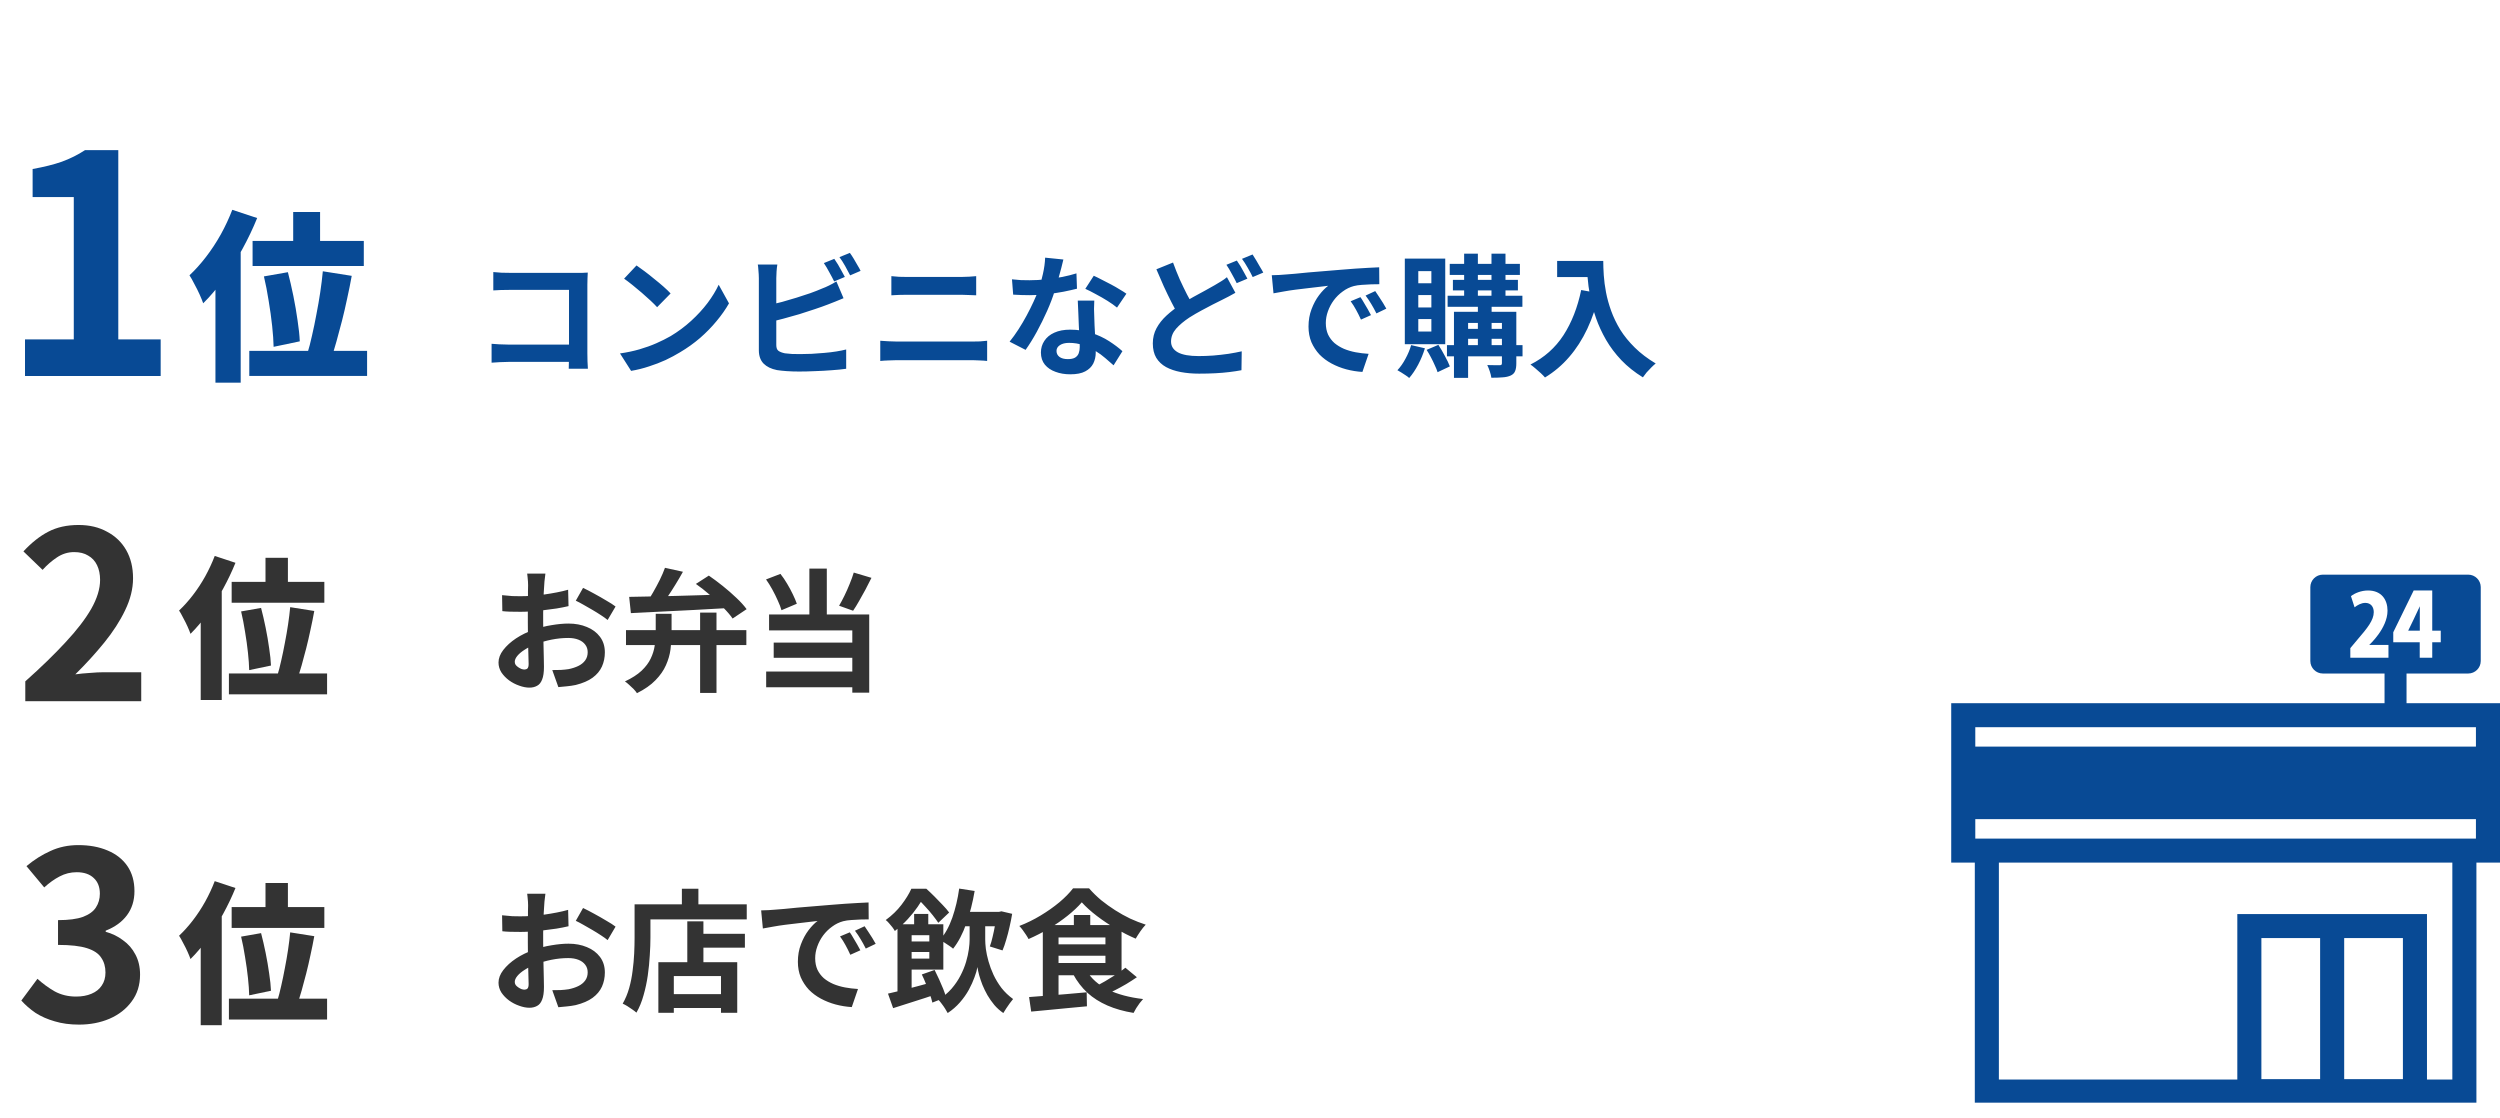 <?xml version="1.0" encoding="UTF-8"?> <svg xmlns="http://www.w3.org/2000/svg" width="492" height="220" viewBox="0 0 492 220" fill="none"><path d="M4.92 74V66.8H14.52V38.78H6.42V33.26C8.66 32.86 10.58 32.38 12.18 31.82C13.82 31.22 15.34 30.46 16.74 29.54H23.28V66.8H31.62V74H4.92Z" fill="#084A95"></path><path d="M57.7 41.724H62.992V50.328H57.7V41.724ZM49.708 47.412H71.596V52.344H49.708V47.412ZM51.94 54.396L56.656 53.568C57.04 55.032 57.4 56.592 57.736 58.248C58.072 59.904 58.348 61.512 58.564 63.072C58.804 64.632 58.948 66 58.996 67.176L53.848 68.256C53.824 67.08 53.728 65.712 53.56 64.152C53.392 62.568 53.164 60.924 52.876 59.22C52.612 57.516 52.3 55.908 51.94 54.396ZM63.532 53.388L69.22 54.288C68.956 55.752 68.656 57.24 68.32 58.752C68.008 60.24 67.672 61.692 67.312 63.108C66.952 64.524 66.592 65.868 66.232 67.14C65.872 68.412 65.524 69.564 65.188 70.596L60.472 69.624C60.808 68.544 61.12 67.344 61.408 66.024C61.72 64.68 62.008 63.288 62.272 61.848C62.56 60.384 62.812 58.932 63.028 57.492C63.244 56.052 63.412 54.684 63.532 53.388ZM49.06 69.048H72.244V73.98H49.06V69.048ZM45.712 41.292L50.608 42.912C49.792 44.928 48.82 46.968 47.692 49.032C46.564 51.096 45.34 53.052 44.02 54.9C42.724 56.724 41.38 58.32 39.988 59.688C39.844 59.256 39.616 58.692 39.304 57.996C38.992 57.3 38.644 56.604 38.26 55.908C37.9 55.188 37.576 54.612 37.288 54.18C38.392 53.148 39.472 51.948 40.528 50.58C41.584 49.212 42.556 47.736 43.444 46.152C44.332 44.544 45.088 42.924 45.712 41.292ZM42.4 51.624L47.368 46.656V46.692V75.312H42.4V51.624Z" fill="#084A95"></path><path d="M97.082 53.54C97.567 53.592 98.113 53.635 98.72 53.67C99.327 53.687 99.847 53.696 100.28 53.696H113.384C113.765 53.696 114.181 53.696 114.632 53.696C115.1 53.679 115.447 53.661 115.672 53.644C115.655 53.939 115.637 54.32 115.62 54.788C115.603 55.239 115.594 55.655 115.594 56.036V69.504C115.594 69.955 115.603 70.483 115.62 71.09C115.655 71.697 115.681 72.191 115.698 72.572H111.928C111.945 72.191 111.954 71.775 111.954 71.324C111.971 70.856 111.98 70.388 111.98 69.92V57.05H100.306C99.751 57.05 99.162 57.059 98.538 57.076C97.931 57.093 97.446 57.119 97.082 57.154V53.54ZM96.744 67.658C97.195 67.693 97.697 67.727 98.252 67.762C98.824 67.797 99.405 67.814 99.994 67.814H114.034V71.22H100.098C99.595 71.22 99.015 71.237 98.356 71.272C97.715 71.307 97.177 71.341 96.744 71.376V67.658ZM125.266 52.24C125.717 52.552 126.245 52.933 126.852 53.384C127.459 53.835 128.083 54.329 128.724 54.866C129.383 55.386 129.998 55.897 130.57 56.4C131.142 56.903 131.61 57.353 131.974 57.752L129.322 60.456C128.993 60.092 128.559 59.659 128.022 59.156C127.485 58.653 126.904 58.133 126.28 57.596C125.656 57.059 125.041 56.547 124.434 56.062C123.827 55.577 123.29 55.169 122.822 54.84L125.266 52.24ZM122.016 69.556C123.368 69.365 124.642 69.097 125.838 68.75C127.034 68.403 128.143 68.005 129.166 67.554C130.189 67.103 131.125 66.635 131.974 66.15C133.447 65.266 134.799 64.261 136.03 63.134C137.261 62.007 138.335 60.837 139.254 59.624C140.173 58.393 140.901 57.197 141.438 56.036L143.466 59.702C142.807 60.863 141.993 62.025 141.022 63.186C140.069 64.347 138.985 65.457 137.772 66.514C136.559 67.554 135.25 68.49 133.846 69.322C132.962 69.859 132.009 70.371 130.986 70.856C129.963 71.324 128.88 71.74 127.736 72.104C126.609 72.485 125.431 72.78 124.2 72.988L122.016 69.556ZM164.188 50.94C164.413 51.252 164.656 51.625 164.916 52.058C165.176 52.491 165.419 52.925 165.644 53.358C165.887 53.791 166.095 54.173 166.268 54.502L164.162 55.386C163.902 54.849 163.581 54.242 163.2 53.566C162.836 52.873 162.481 52.275 162.134 51.772L164.188 50.94ZM167.256 49.77C167.499 50.099 167.75 50.481 168.01 50.914C168.27 51.347 168.521 51.781 168.764 52.214C169.024 52.63 169.223 52.994 169.362 53.306L167.308 54.19C167.031 53.635 166.701 53.02 166.32 52.344C165.939 51.668 165.566 51.087 165.202 50.602L167.256 49.77ZM152.982 52.058C152.913 52.457 152.861 52.916 152.826 53.436C152.791 53.956 152.774 54.398 152.774 54.762C152.774 55.022 152.774 55.481 152.774 56.14C152.774 56.781 152.774 57.544 152.774 58.428C152.774 59.312 152.774 60.239 152.774 61.21C152.774 62.163 152.774 63.091 152.774 63.992C152.774 64.876 152.774 65.665 152.774 66.358C152.774 67.051 152.774 67.563 152.774 67.892C152.774 68.447 152.913 68.828 153.19 69.036C153.467 69.244 153.892 69.409 154.464 69.53C154.863 69.582 155.322 69.625 155.842 69.66C156.362 69.677 156.908 69.686 157.48 69.686C158.156 69.686 158.901 69.669 159.716 69.634C160.548 69.582 161.38 69.521 162.212 69.452C163.061 69.383 163.859 69.287 164.604 69.166C165.349 69.045 165.991 68.915 166.528 68.776V72.572C165.713 72.693 164.769 72.789 163.694 72.858C162.619 72.945 161.519 73.005 160.392 73.04C159.283 73.092 158.243 73.118 157.272 73.118C156.423 73.118 155.617 73.092 154.854 73.04C154.109 72.988 153.459 72.919 152.904 72.832C151.777 72.607 150.902 72.182 150.278 71.558C149.654 70.917 149.342 70.041 149.342 68.932C149.342 68.429 149.342 67.779 149.342 66.982C149.342 66.167 149.342 65.275 149.342 64.304C149.342 63.316 149.342 62.328 149.342 61.34C149.342 60.335 149.342 59.39 149.342 58.506C149.342 57.605 149.342 56.825 149.342 56.166C149.342 55.507 149.342 55.039 149.342 54.762C149.342 54.571 149.333 54.311 149.316 53.982C149.299 53.653 149.273 53.315 149.238 52.968C149.221 52.621 149.186 52.318 149.134 52.058H152.982ZM151.266 60.04C152.098 59.867 152.982 59.659 153.918 59.416C154.854 59.156 155.799 58.879 156.752 58.584C157.705 58.289 158.607 57.995 159.456 57.7C160.323 57.388 161.094 57.085 161.77 56.79C162.238 56.617 162.697 56.417 163.148 56.192C163.616 55.967 164.101 55.698 164.604 55.386L166.008 58.688C165.505 58.879 164.977 59.095 164.422 59.338C163.885 59.563 163.399 59.754 162.966 59.91C162.203 60.205 161.328 60.517 160.34 60.846C159.369 61.175 158.355 61.505 157.298 61.834C156.241 62.146 155.192 62.441 154.152 62.718C153.129 62.995 152.176 63.238 151.292 63.446L151.266 60.04ZM175.42 54.346C175.888 54.398 176.399 54.441 176.954 54.476C177.526 54.493 178.029 54.502 178.462 54.502C178.826 54.502 179.311 54.502 179.918 54.502C180.525 54.502 181.192 54.502 181.92 54.502C182.648 54.502 183.385 54.502 184.13 54.502C184.893 54.502 185.612 54.502 186.288 54.502C186.981 54.502 187.588 54.502 188.108 54.502C188.628 54.502 189.001 54.502 189.226 54.502C189.746 54.502 190.266 54.485 190.786 54.45C191.306 54.415 191.748 54.381 192.112 54.346V58.116C191.748 58.099 191.289 58.081 190.734 58.064C190.179 58.029 189.677 58.012 189.226 58.012C189.001 58.012 188.611 58.012 188.056 58.012C187.519 58.012 186.886 58.012 186.158 58.012C185.43 58.012 184.667 58.012 183.87 58.012C183.09 58.012 182.336 58.012 181.608 58.012C180.88 58.012 180.239 58.012 179.684 58.012C179.129 58.012 178.731 58.012 178.488 58.012C177.985 58.012 177.457 58.021 176.902 58.038C176.347 58.055 175.853 58.081 175.42 58.116V54.346ZM173.236 67.06C173.756 67.095 174.293 67.129 174.848 67.164C175.42 67.199 175.966 67.216 176.486 67.216C176.711 67.216 177.127 67.216 177.734 67.216C178.341 67.216 179.051 67.216 179.866 67.216C180.698 67.216 181.591 67.216 182.544 67.216C183.497 67.216 184.442 67.216 185.378 67.216C186.331 67.216 187.215 67.216 188.03 67.216C188.862 67.216 189.573 67.216 190.162 67.216C190.769 67.216 191.185 67.216 191.41 67.216C191.861 67.216 192.337 67.207 192.84 67.19C193.36 67.155 193.837 67.112 194.27 67.06V71.038C193.819 70.986 193.325 70.951 192.788 70.934C192.251 70.899 191.791 70.882 191.41 70.882C191.185 70.882 190.769 70.882 190.162 70.882C189.573 70.882 188.862 70.882 188.03 70.882C187.215 70.882 186.331 70.882 185.378 70.882C184.442 70.882 183.497 70.882 182.544 70.882C181.591 70.882 180.698 70.882 179.866 70.882C179.051 70.882 178.341 70.882 177.734 70.882C177.127 70.882 176.711 70.882 176.486 70.882C175.966 70.882 175.411 70.899 174.822 70.934C174.25 70.951 173.721 70.986 173.236 71.038V67.06ZM199.158 54.97C199.713 55.039 200.302 55.091 200.926 55.126C201.567 55.143 202.131 55.152 202.616 55.152C203.691 55.152 204.774 55.091 205.866 54.97C206.975 54.849 208.041 54.693 209.064 54.502C210.087 54.294 211.014 54.06 211.846 53.8L211.95 56.816C211.205 57.007 210.312 57.206 209.272 57.414C208.249 57.605 207.166 57.769 206.022 57.908C204.878 58.029 203.751 58.09 202.642 58.09C202.122 58.09 201.593 58.081 201.056 58.064C200.519 58.047 199.964 58.021 199.392 57.986L199.158 54.97ZM209.272 51.07C209.168 51.503 209.029 52.067 208.856 52.76C208.683 53.453 208.483 54.181 208.258 54.944C208.05 55.707 207.825 56.461 207.582 57.206C207.201 58.454 206.698 59.78 206.074 61.184C205.45 62.588 204.774 63.957 204.046 65.292C203.318 66.627 202.581 67.814 201.836 68.854L198.69 67.242C199.279 66.514 199.86 65.708 200.432 64.824C201.004 63.94 201.541 63.03 202.044 62.094C202.547 61.158 202.997 60.257 203.396 59.39C203.812 58.506 204.141 57.709 204.384 56.998C204.713 56.079 204.999 55.057 205.242 53.93C205.502 52.786 205.649 51.711 205.684 50.706L209.272 51.07ZM215.356 59.156C215.321 59.711 215.304 60.265 215.304 60.82C215.321 61.357 215.339 61.912 215.356 62.484C215.373 62.883 215.391 63.394 215.408 64.018C215.443 64.625 215.477 65.275 215.512 65.968C215.547 66.644 215.573 67.294 215.59 67.918C215.625 68.525 215.642 69.01 215.642 69.374C215.642 70.171 215.477 70.899 215.148 71.558C214.819 72.199 214.29 72.711 213.562 73.092C212.851 73.473 211.872 73.664 210.624 73.664C209.549 73.664 208.579 73.499 207.712 73.17C206.845 72.858 206.152 72.39 205.632 71.766C205.112 71.125 204.852 70.327 204.852 69.374C204.852 68.525 205.077 67.762 205.528 67.086C205.979 66.393 206.629 65.855 207.478 65.474C208.345 65.075 209.385 64.876 210.598 64.876C212.123 64.876 213.527 65.093 214.81 65.526C216.093 65.942 217.245 66.479 218.268 67.138C219.291 67.797 220.166 68.455 220.894 69.114L219.152 71.896C218.684 71.48 218.147 71.012 217.54 70.492C216.951 69.972 216.283 69.487 215.538 69.036C214.81 68.585 214.013 68.213 213.146 67.918C212.297 67.623 211.378 67.476 210.39 67.476C209.645 67.476 209.047 67.623 208.596 67.918C208.145 68.213 207.92 68.594 207.92 69.062C207.92 69.547 208.111 69.937 208.492 70.232C208.891 70.527 209.445 70.674 210.156 70.674C210.745 70.674 211.213 70.579 211.56 70.388C211.907 70.18 212.149 69.894 212.288 69.53C212.427 69.149 212.496 68.724 212.496 68.256C212.496 67.857 212.479 67.294 212.444 66.566C212.409 65.838 212.366 65.032 212.314 64.148C212.279 63.264 212.245 62.38 212.21 61.496C212.175 60.612 212.141 59.832 212.106 59.156H215.356ZM219.828 60.534C219.325 60.118 218.701 59.676 217.956 59.208C217.211 58.74 216.439 58.298 215.642 57.882C214.862 57.449 214.177 57.102 213.588 56.842L215.252 54.268C215.72 54.476 216.249 54.736 216.838 55.048C217.445 55.343 218.051 55.655 218.658 55.984C219.282 56.313 219.854 56.643 220.374 56.972C220.911 57.284 221.345 57.561 221.674 57.804L219.828 60.534ZM243.124 57.622C242.708 57.865 242.283 58.099 241.85 58.324C241.434 58.532 240.992 58.757 240.524 59C239.987 59.26 239.363 59.572 238.652 59.936C237.959 60.283 237.222 60.673 236.442 61.106C235.662 61.522 234.873 61.981 234.076 62.484C233.001 63.195 232.126 63.931 231.45 64.694C230.791 65.457 230.462 66.297 230.462 67.216C230.462 68.135 230.913 68.845 231.814 69.348C232.715 69.833 234.076 70.076 235.896 70.076C236.78 70.076 237.733 70.041 238.756 69.972C239.779 69.885 240.775 69.773 241.746 69.634C242.734 69.478 243.609 69.313 244.372 69.14L244.32 72.858C243.592 72.997 242.795 73.118 241.928 73.222C241.079 73.326 240.16 73.404 239.172 73.456C238.184 73.508 237.118 73.534 235.974 73.534C234.691 73.534 233.495 73.43 232.386 73.222C231.277 73.014 230.306 72.685 229.474 72.234C228.659 71.783 228.018 71.177 227.55 70.414C227.099 69.651 226.874 68.707 226.874 67.58C226.874 66.488 227.117 65.491 227.602 64.59C228.087 63.689 228.746 62.857 229.578 62.094C230.41 61.331 231.337 60.612 232.36 59.936C233.192 59.399 234.015 58.905 234.83 58.454C235.662 57.986 236.442 57.561 237.17 57.18C237.915 56.781 238.548 56.426 239.068 56.114C239.553 55.837 239.987 55.577 240.368 55.334C240.767 55.091 241.131 54.831 241.46 54.554L243.124 57.622ZM230.852 51.668C231.268 52.812 231.71 53.921 232.178 54.996C232.663 56.053 233.14 57.041 233.608 57.96C234.093 58.879 234.535 59.693 234.934 60.404L231.996 62.146C231.528 61.349 231.043 60.456 230.54 59.468C230.037 58.48 229.535 57.44 229.032 56.348C228.547 55.239 228.061 54.121 227.576 52.994L230.852 51.668ZM243.41 51.278C243.635 51.59 243.878 51.963 244.138 52.396C244.398 52.829 244.641 53.263 244.866 53.696C245.109 54.129 245.317 54.511 245.49 54.84L243.384 55.724C243.124 55.187 242.803 54.58 242.422 53.904C242.058 53.211 241.703 52.613 241.356 52.11L243.41 51.278ZM246.504 50.082C246.729 50.411 246.972 50.801 247.232 51.252C247.492 51.685 247.743 52.119 247.986 52.552C248.246 52.968 248.454 53.332 248.61 53.644L246.53 54.528C246.27 53.973 245.941 53.358 245.542 52.682C245.161 52.006 244.788 51.425 244.424 50.94L246.504 50.082ZM250.286 54.164C250.806 54.147 251.3 54.129 251.768 54.112C252.236 54.077 252.592 54.051 252.834 54.034C253.372 53.999 254.03 53.947 254.81 53.878C255.608 53.791 256.492 53.705 257.462 53.618C258.45 53.531 259.499 53.445 260.608 53.358C261.718 53.271 262.87 53.176 264.066 53.072C264.968 52.985 265.86 52.916 266.744 52.864C267.646 52.795 268.495 52.743 269.292 52.708C270.107 52.656 270.818 52.621 271.424 52.604L271.45 55.932C270.982 55.932 270.445 55.941 269.838 55.958C269.232 55.975 268.625 56.01 268.018 56.062C267.429 56.097 266.9 56.175 266.432 56.296C265.652 56.504 264.924 56.859 264.248 57.362C263.572 57.847 262.983 58.428 262.48 59.104C261.995 59.763 261.614 60.482 261.336 61.262C261.059 62.025 260.92 62.796 260.92 63.576C260.92 64.425 261.068 65.179 261.362 65.838C261.674 66.479 262.09 67.034 262.61 67.502C263.148 67.953 263.772 68.334 264.482 68.646C265.193 68.941 265.956 69.166 266.77 69.322C267.602 69.478 268.46 69.582 269.344 69.634L268.122 73.196C267.03 73.127 265.964 72.953 264.924 72.676C263.902 72.399 262.94 72.017 262.038 71.532C261.137 71.047 260.348 70.457 259.672 69.764C259.014 69.053 258.485 68.247 258.086 67.346C257.705 66.427 257.514 65.405 257.514 64.278C257.514 63.03 257.714 61.886 258.112 60.846C258.511 59.789 259.005 58.87 259.594 58.09C260.201 57.293 260.799 56.677 261.388 56.244C260.903 56.313 260.314 56.383 259.62 56.452C258.944 56.521 258.208 56.608 257.41 56.712C256.63 56.799 255.833 56.894 255.018 56.998C254.204 57.102 253.415 57.223 252.652 57.362C251.907 57.483 251.231 57.605 250.624 57.726L250.286 54.164ZM267.732 58.48C267.958 58.792 268.192 59.165 268.434 59.598C268.694 60.014 268.946 60.439 269.188 60.872C269.431 61.288 269.639 61.669 269.812 62.016L267.836 62.9C267.507 62.172 267.186 61.531 266.874 60.976C266.58 60.421 266.224 59.858 265.808 59.286L267.732 58.48ZM270.644 57.284C270.87 57.596 271.112 57.96 271.372 58.376C271.65 58.775 271.918 59.191 272.178 59.624C272.438 60.04 272.655 60.413 272.828 60.742L270.878 61.678C270.532 60.985 270.194 60.369 269.864 59.832C269.552 59.295 269.18 58.74 268.746 58.168L270.644 57.284ZM285.308 51.928H299.114V54.112H285.308V51.928ZM284.892 58.194H299.608V60.378H284.892V58.194ZM284.762 67.918H299.634V70.128H284.762V67.918ZM285.932 55.074H298.724V57.154H285.932V55.074ZM288.142 49.926H290.846V59.156H288.142V49.926ZM293.524 49.926H296.28V59.156H293.524V49.926ZM290.846 59.208H293.55V68.542H290.846V59.208ZM295.578 61.366H298.412V71.506C298.412 72.147 298.334 72.65 298.178 73.014C298.04 73.395 297.754 73.69 297.32 73.898C296.87 74.106 296.332 74.227 295.708 74.262C295.102 74.314 294.365 74.34 293.498 74.34C293.446 73.959 293.342 73.534 293.186 73.066C293.03 72.598 292.866 72.191 292.692 71.844C293.195 71.861 293.689 71.87 294.174 71.87C294.677 71.87 295.006 71.87 295.162 71.87C295.318 71.87 295.422 71.844 295.474 71.792C295.544 71.723 295.578 71.619 295.578 71.48V61.366ZM286.14 61.366H296.8V63.55H288.922V74.366H286.14V61.366ZM287.518 64.72H296.774V66.67H287.518V64.72ZM277.716 67.918L280.42 68.542C280.091 69.634 279.649 70.709 279.094 71.766C278.54 72.806 277.95 73.681 277.326 74.392C277.17 74.236 276.945 74.063 276.65 73.872C276.356 73.681 276.061 73.491 275.766 73.3C275.472 73.109 275.22 72.962 275.012 72.858C275.602 72.234 276.13 71.48 276.598 70.596C277.084 69.712 277.456 68.819 277.716 67.918ZM280.758 68.854L283.072 67.866C283.506 68.525 283.93 69.253 284.346 70.05C284.78 70.83 285.109 71.515 285.334 72.104L282.916 73.248C282.795 72.849 282.613 72.399 282.37 71.896C282.145 71.376 281.894 70.856 281.616 70.336C281.339 69.799 281.053 69.305 280.758 68.854ZM279.12 58.064V60.508H281.694V58.064H279.12ZM279.12 62.796V65.24H281.694V62.796H279.12ZM279.12 53.358V55.75H281.694V53.358H279.12ZM276.468 50.888H284.424V67.736H276.468V50.888ZM306.446 51.356H313.83V54.528H306.446V51.356ZM312.296 51.356H315.52C315.52 52.188 315.555 53.133 315.624 54.19C315.694 55.23 315.841 56.348 316.066 57.544C316.292 58.723 316.63 59.936 317.08 61.184C317.531 62.432 318.129 63.671 318.874 64.902C319.637 66.115 320.59 67.285 321.734 68.412C322.878 69.539 324.248 70.579 325.842 71.532C325.617 71.705 325.34 71.957 325.01 72.286C324.681 72.615 324.36 72.953 324.048 73.3C323.754 73.664 323.511 73.985 323.32 74.262C321.691 73.257 320.278 72.13 319.082 70.882C317.886 69.617 316.881 68.282 316.066 66.878C315.252 65.457 314.593 64.027 314.09 62.588C313.588 61.132 313.206 59.719 312.946 58.35C312.686 56.963 312.513 55.672 312.426 54.476C312.34 53.28 312.296 52.24 312.296 51.356ZM311.178 57.076L314.74 57.726C314.151 60.291 313.362 62.623 312.374 64.72C311.386 66.817 310.199 68.663 308.812 70.258C307.443 71.853 305.857 73.196 304.054 74.288C303.864 74.063 303.595 73.785 303.248 73.456C302.902 73.144 302.538 72.823 302.156 72.494C301.792 72.182 301.472 71.931 301.194 71.74C303.916 70.371 306.082 68.447 307.694 65.968C309.306 63.472 310.468 60.508 311.178 57.076Z" fill="#084A95"></path><path d="M4.978 138V134.09C8.075 131.33 10.713 128.769 12.89 126.408C15.098 124.047 16.785 121.854 17.95 119.83C19.115 117.775 19.698 115.874 19.698 114.126C19.698 113.022 19.499 112.056 19.1 111.228C18.701 110.4 18.119 109.771 17.352 109.342C16.616 108.882 15.696 108.652 14.592 108.652C13.365 108.652 12.231 109.005 11.188 109.71C10.176 110.385 9.241 111.197 8.382 112.148L4.61 108.514C6.205 106.797 7.83 105.509 9.486 104.65C11.173 103.761 13.166 103.316 15.466 103.316C17.613 103.316 19.483 103.761 21.078 104.65C22.703 105.509 23.961 106.72 24.85 108.284C25.739 109.848 26.184 111.688 26.184 113.804C26.184 115.859 25.663 117.959 24.62 120.106C23.608 122.222 22.243 124.338 20.526 126.454C18.809 128.57 16.907 130.655 14.822 132.71C15.711 132.587 16.662 132.495 17.674 132.434C18.717 132.342 19.637 132.296 20.434 132.296H27.794V138H4.978Z" fill="#333333"></path><path d="M52.25 109.77H56.66V116.94H52.25V109.77ZM45.59 114.51H63.83V118.62H45.59V114.51ZM47.45 120.33L51.38 119.64C51.7 120.86 52 122.16 52.28 123.54C52.56 124.92 52.79 126.26 52.97 127.56C53.17 128.86 53.29 130 53.33 130.98L49.04 131.88C49.02 130.9 48.94 129.76 48.8 128.46C48.66 127.14 48.47 125.77 48.23 124.35C48.01 122.93 47.75 121.59 47.45 120.33ZM57.11 119.49L61.85 120.24C61.63 121.46 61.38 122.7 61.1 123.96C60.84 125.2 60.56 126.41 60.26 127.59C59.96 128.77 59.66 129.89 59.36 130.95C59.06 132.01 58.77 132.97 58.49 133.83L54.56 133.02C54.84 132.12 55.1 131.12 55.34 130.02C55.6 128.9 55.84 127.74 56.06 126.54C56.3 125.32 56.51 124.11 56.69 122.91C56.87 121.71 57.01 120.57 57.11 119.49ZM45.05 132.54H64.37V136.65H45.05V132.54ZM42.26 109.41L46.34 110.76C45.66 112.44 44.85 114.14 43.91 115.86C42.97 117.58 41.95 119.21 40.85 120.75C39.77 122.27 38.65 123.6 37.49 124.74C37.37 124.38 37.18 123.91 36.92 123.33C36.66 122.75 36.37 122.17 36.05 121.59C35.75 120.99 35.48 120.51 35.24 120.15C36.16 119.29 37.06 118.29 37.94 117.15C38.82 116.01 39.63 114.78 40.37 113.46C41.11 112.12 41.74 110.77 42.26 109.41ZM39.5 118.02L43.64 113.88V113.91V137.76H39.5V118.02Z" fill="#333333"></path><path d="M107.336 112.888C107.319 113.027 107.293 113.243 107.258 113.538C107.223 113.815 107.189 114.101 107.154 114.396C107.137 114.673 107.119 114.925 107.102 115.15C107.067 115.653 107.033 116.207 106.998 116.814C106.981 117.403 106.963 118.019 106.946 118.66C106.929 119.284 106.911 119.917 106.894 120.558C106.894 121.199 106.894 121.823 106.894 122.43C106.894 123.141 106.903 123.929 106.92 124.796C106.937 125.645 106.955 126.495 106.972 127.344C107.007 128.176 107.024 128.939 107.024 129.632C107.041 130.325 107.05 130.863 107.05 131.244C107.05 132.319 106.929 133.151 106.686 133.74C106.461 134.329 106.131 134.737 105.698 134.962C105.265 135.205 104.762 135.326 104.19 135.326C103.566 135.326 102.899 135.196 102.188 134.936C101.477 134.693 100.81 134.347 100.186 133.896C99.579 133.445 99.077 132.925 98.678 132.336C98.297 131.729 98.106 131.079 98.106 130.386C98.106 129.554 98.418 128.731 99.042 127.916C99.683 127.084 100.524 126.321 101.564 125.628C102.621 124.935 103.757 124.38 104.97 123.964C106.131 123.531 107.327 123.219 108.558 123.028C109.789 122.82 110.898 122.716 111.886 122.716C113.221 122.716 114.425 122.941 115.5 123.392C116.575 123.825 117.433 124.467 118.074 125.316C118.715 126.165 119.036 127.188 119.036 128.384C119.036 129.389 118.845 130.317 118.464 131.166C118.083 132.015 117.467 132.752 116.618 133.376C115.786 133.983 114.677 134.459 113.29 134.806C112.701 134.927 112.111 135.014 111.522 135.066C110.95 135.135 110.404 135.187 109.884 135.222L108.688 131.868C109.277 131.868 109.841 131.859 110.378 131.842C110.933 131.807 111.435 131.755 111.886 131.686C112.597 131.547 113.238 131.339 113.81 131.062C114.382 130.785 114.833 130.421 115.162 129.97C115.491 129.519 115.656 128.982 115.656 128.358C115.656 127.769 115.491 127.266 115.162 126.85C114.85 126.434 114.408 126.113 113.836 125.888C113.264 125.663 112.597 125.55 111.834 125.55C110.742 125.55 109.633 125.663 108.506 125.888C107.397 126.113 106.331 126.425 105.308 126.824C104.545 127.119 103.861 127.465 103.254 127.864C102.647 128.245 102.171 128.644 101.824 129.06C101.477 129.476 101.304 129.875 101.304 130.256C101.304 130.464 101.365 130.663 101.486 130.854C101.625 131.027 101.798 131.183 102.006 131.322C102.214 131.461 102.422 131.573 102.63 131.66C102.855 131.729 103.046 131.764 103.202 131.764C103.445 131.764 103.644 131.695 103.8 131.556C103.956 131.4 104.034 131.105 104.034 130.672C104.034 130.204 104.017 129.537 103.982 128.67C103.965 127.786 103.939 126.807 103.904 125.732C103.887 124.657 103.878 123.591 103.878 122.534C103.878 121.806 103.878 121.069 103.878 120.324C103.895 119.579 103.904 118.868 103.904 118.192C103.904 117.516 103.904 116.918 103.904 116.398C103.921 115.878 103.93 115.471 103.93 115.176C103.93 114.985 103.921 114.743 103.904 114.448C103.887 114.153 103.861 113.859 103.826 113.564C103.809 113.252 103.783 113.027 103.748 112.888H107.336ZM114.746 115.696C115.405 116.008 116.141 116.389 116.956 116.84C117.788 117.291 118.577 117.741 119.322 118.192C120.085 118.625 120.691 119.015 121.142 119.362L119.582 122.014C119.253 121.737 118.819 121.425 118.282 121.078C117.762 120.731 117.19 120.376 116.566 120.012C115.959 119.648 115.37 119.31 114.798 118.998C114.226 118.669 113.732 118.409 113.316 118.218L114.746 115.696ZM98.808 117.126C99.571 117.213 100.238 117.273 100.81 117.308C101.399 117.325 101.928 117.334 102.396 117.334C103.072 117.334 103.817 117.308 104.632 117.256C105.447 117.187 106.279 117.1 107.128 116.996C107.977 116.875 108.801 116.736 109.598 116.58C110.413 116.424 111.149 116.251 111.808 116.06L111.886 119.284C111.158 119.457 110.369 119.613 109.52 119.752C108.671 119.873 107.813 119.986 106.946 120.09C106.097 120.194 105.282 120.272 104.502 120.324C103.739 120.376 103.072 120.402 102.5 120.402C101.633 120.402 100.923 120.393 100.368 120.376C99.813 120.359 99.311 120.324 98.86 120.272L98.808 117.126ZM129.046 120.792H132.166V124.718C132.166 125.706 132.097 126.729 131.958 127.786C131.819 128.843 131.516 129.892 131.048 130.932C130.597 131.955 129.913 132.934 128.994 133.87C128.093 134.806 126.879 135.655 125.354 136.418C125.198 136.175 124.981 135.907 124.704 135.612C124.427 135.335 124.132 135.057 123.82 134.78C123.525 134.503 123.248 134.277 122.988 134.104C124.357 133.463 125.449 132.761 126.264 131.998C127.079 131.218 127.677 130.421 128.058 129.606C128.457 128.774 128.717 127.942 128.838 127.11C128.977 126.261 129.046 125.446 129.046 124.666V120.792ZM137.782 120.558H141.006V136.366H137.782V120.558ZM123.196 124.016H146.882V126.954H123.196V124.016ZM123.82 117.464C124.999 117.447 126.351 117.421 127.876 117.386C129.419 117.351 131.065 117.317 132.816 117.282C134.567 117.23 136.361 117.178 138.198 117.126C140.053 117.057 141.89 116.996 143.71 116.944L143.606 119.648C141.301 119.787 138.969 119.917 136.612 120.038C134.255 120.159 132.01 120.272 129.878 120.376C127.746 120.48 125.839 120.575 124.158 120.662L123.82 117.464ZM130.866 111.744L134.402 112.524C133.934 113.373 133.431 114.231 132.894 115.098C132.374 115.947 131.854 116.753 131.334 117.516C130.814 118.279 130.32 118.946 129.852 119.518L127.174 118.712C127.625 118.088 128.075 117.377 128.526 116.58C128.994 115.765 129.436 114.942 129.852 114.11C130.268 113.261 130.606 112.472 130.866 111.744ZM136.95 114.916L139.498 113.278C140.382 113.885 141.301 114.569 142.254 115.332C143.207 116.095 144.1 116.875 144.932 117.672C145.764 118.452 146.431 119.189 146.934 119.882L144.178 121.728C143.727 121.069 143.103 120.341 142.306 119.544C141.526 118.729 140.668 117.915 139.732 117.1C138.796 116.285 137.869 115.557 136.95 114.916ZM159.284 111.9H162.716V122.56H159.284V111.9ZM150.756 114.032L153.59 112.94C154.058 113.529 154.5 114.179 154.916 114.89C155.332 115.583 155.705 116.277 156.034 116.97C156.363 117.646 156.623 118.261 156.814 118.816L153.798 120.09C153.642 119.535 153.399 118.903 153.07 118.192C152.758 117.481 152.403 116.762 152.004 116.034C151.605 115.306 151.189 114.639 150.756 114.032ZM168.02 112.68L171.504 113.72C171.123 114.483 170.724 115.263 170.308 116.06C169.892 116.84 169.476 117.585 169.06 118.296C168.661 119.007 168.271 119.639 167.89 120.194L165.134 119.206C165.481 118.617 165.836 117.949 166.2 117.204C166.564 116.459 166.902 115.696 167.214 114.916C167.543 114.119 167.812 113.373 168.02 112.68ZM151.354 120.922H171.062V136.314H167.734V124.068H151.354V120.922ZM152.264 126.46H168.93V129.45H152.264V126.46ZM150.782 132.154H169.45V135.248H150.782V132.154Z" fill="#333333"></path><path d="M15.558 201.644C13.779 201.644 12.185 201.429 10.774 201C9.363 200.601 8.106 200.049 7.002 199.344C5.929 198.608 4.993 197.795 4.196 196.906L7.37 192.628C8.413 193.579 9.547 194.407 10.774 195.112C12.031 195.787 13.427 196.124 14.96 196.124C16.125 196.124 17.137 195.94 17.996 195.572C18.885 195.204 19.56 194.667 20.02 193.962C20.511 193.257 20.756 192.398 20.756 191.386C20.756 190.251 20.48 189.285 19.928 188.488C19.407 187.66 18.471 187.031 17.122 186.602C15.773 186.173 13.871 185.958 11.418 185.958V181.082C13.503 181.082 15.144 180.867 16.34 180.438C17.536 179.978 18.379 179.365 18.87 178.598C19.391 177.801 19.652 176.896 19.652 175.884C19.652 174.565 19.253 173.538 18.456 172.802C17.659 172.035 16.539 171.652 15.098 171.652C13.902 171.652 12.783 171.928 11.74 172.48C10.728 173.001 9.716 173.722 8.704 174.642L5.208 170.456C6.711 169.199 8.29 168.202 9.946 167.466C11.602 166.699 13.427 166.316 15.42 166.316C17.597 166.316 19.514 166.669 21.17 167.374C22.857 168.079 24.16 169.107 25.08 170.456C26 171.805 26.46 173.446 26.46 175.378C26.46 177.218 25.969 178.797 24.988 180.116C24.007 181.435 22.611 182.447 20.802 183.152V183.382C22.059 183.719 23.194 184.271 24.206 185.038C25.249 185.774 26.061 186.709 26.644 187.844C27.257 188.979 27.564 190.297 27.564 191.8C27.564 193.855 27.012 195.618 25.908 197.09C24.835 198.562 23.378 199.697 21.538 200.494C19.729 201.261 17.735 201.644 15.558 201.644Z" fill="#333333"></path><path d="M52.25 173.77H56.66V180.94H52.25V173.77ZM45.59 178.51H63.83V182.62H45.59V178.51ZM47.45 184.33L51.38 183.64C51.7 184.86 52 186.16 52.28 187.54C52.56 188.92 52.79 190.26 52.97 191.56C53.17 192.86 53.29 194 53.33 194.98L49.04 195.88C49.02 194.9 48.94 193.76 48.8 192.46C48.66 191.14 48.47 189.77 48.23 188.35C48.01 186.93 47.75 185.59 47.45 184.33ZM57.11 183.49L61.85 184.24C61.63 185.46 61.38 186.7 61.1 187.96C60.84 189.2 60.56 190.41 60.26 191.59C59.96 192.77 59.66 193.89 59.36 194.95C59.06 196.01 58.77 196.97 58.49 197.83L54.56 197.02C54.84 196.12 55.1 195.12 55.34 194.02C55.6 192.9 55.84 191.74 56.06 190.54C56.3 189.32 56.51 188.11 56.69 186.91C56.87 185.71 57.01 184.57 57.11 183.49ZM45.05 196.54H64.37V200.65H45.05V196.54ZM42.26 173.41L46.34 174.76C45.66 176.44 44.85 178.14 43.91 179.86C42.97 181.58 41.95 183.21 40.85 184.75C39.77 186.27 38.65 187.6 37.49 188.74C37.37 188.38 37.18 187.91 36.92 187.33C36.66 186.75 36.37 186.17 36.05 185.59C35.75 184.99 35.48 184.51 35.24 184.15C36.16 183.29 37.06 182.29 37.94 181.15C38.82 180.01 39.63 178.78 40.37 177.46C41.11 176.12 41.74 174.77 42.26 173.41ZM39.5 182.02L43.64 177.88V177.91V201.76H39.5V182.02Z" fill="#333333"></path><path d="M107.336 175.888C107.319 176.027 107.293 176.243 107.258 176.538C107.223 176.815 107.189 177.101 107.154 177.396C107.137 177.673 107.119 177.925 107.102 178.15C107.067 178.653 107.033 179.207 106.998 179.814C106.981 180.403 106.963 181.019 106.946 181.66C106.929 182.284 106.911 182.917 106.894 183.558C106.894 184.199 106.894 184.823 106.894 185.43C106.894 186.141 106.903 186.929 106.92 187.796C106.937 188.645 106.955 189.495 106.972 190.344C107.007 191.176 107.024 191.939 107.024 192.632C107.041 193.325 107.05 193.863 107.05 194.244C107.05 195.319 106.929 196.151 106.686 196.74C106.461 197.329 106.131 197.737 105.698 197.962C105.265 198.205 104.762 198.326 104.19 198.326C103.566 198.326 102.899 198.196 102.188 197.936C101.477 197.693 100.81 197.347 100.186 196.896C99.579 196.445 99.077 195.925 98.678 195.336C98.297 194.729 98.106 194.079 98.106 193.386C98.106 192.554 98.418 191.731 99.042 190.916C99.683 190.084 100.524 189.321 101.564 188.628C102.621 187.935 103.757 187.38 104.97 186.964C106.131 186.531 107.327 186.219 108.558 186.028C109.789 185.82 110.898 185.716 111.886 185.716C113.221 185.716 114.425 185.941 115.5 186.392C116.575 186.825 117.433 187.467 118.074 188.316C118.715 189.165 119.036 190.188 119.036 191.384C119.036 192.389 118.845 193.317 118.464 194.166C118.083 195.015 117.467 195.752 116.618 196.376C115.786 196.983 114.677 197.459 113.29 197.806C112.701 197.927 112.111 198.014 111.522 198.066C110.95 198.135 110.404 198.187 109.884 198.222L108.688 194.868C109.277 194.868 109.841 194.859 110.378 194.842C110.933 194.807 111.435 194.755 111.886 194.686C112.597 194.547 113.238 194.339 113.81 194.062C114.382 193.785 114.833 193.421 115.162 192.97C115.491 192.519 115.656 191.982 115.656 191.358C115.656 190.769 115.491 190.266 115.162 189.85C114.85 189.434 114.408 189.113 113.836 188.888C113.264 188.663 112.597 188.55 111.834 188.55C110.742 188.55 109.633 188.663 108.506 188.888C107.397 189.113 106.331 189.425 105.308 189.824C104.545 190.119 103.861 190.465 103.254 190.864C102.647 191.245 102.171 191.644 101.824 192.06C101.477 192.476 101.304 192.875 101.304 193.256C101.304 193.464 101.365 193.663 101.486 193.854C101.625 194.027 101.798 194.183 102.006 194.322C102.214 194.461 102.422 194.573 102.63 194.66C102.855 194.729 103.046 194.764 103.202 194.764C103.445 194.764 103.644 194.695 103.8 194.556C103.956 194.4 104.034 194.105 104.034 193.672C104.034 193.204 104.017 192.537 103.982 191.67C103.965 190.786 103.939 189.807 103.904 188.732C103.887 187.657 103.878 186.591 103.878 185.534C103.878 184.806 103.878 184.069 103.878 183.324C103.895 182.579 103.904 181.868 103.904 181.192C103.904 180.516 103.904 179.918 103.904 179.398C103.921 178.878 103.93 178.471 103.93 178.176C103.93 177.985 103.921 177.743 103.904 177.448C103.887 177.153 103.861 176.859 103.826 176.564C103.809 176.252 103.783 176.027 103.748 175.888H107.336ZM114.746 178.696C115.405 179.008 116.141 179.389 116.956 179.84C117.788 180.291 118.577 180.741 119.322 181.192C120.085 181.625 120.691 182.015 121.142 182.362L119.582 185.014C119.253 184.737 118.819 184.425 118.282 184.078C117.762 183.731 117.19 183.376 116.566 183.012C115.959 182.648 115.37 182.31 114.798 181.998C114.226 181.669 113.732 181.409 113.316 181.218L114.746 178.696ZM98.808 180.126C99.571 180.213 100.238 180.273 100.81 180.308C101.399 180.325 101.928 180.334 102.396 180.334C103.072 180.334 103.817 180.308 104.632 180.256C105.447 180.187 106.279 180.1 107.128 179.996C107.977 179.875 108.801 179.736 109.598 179.58C110.413 179.424 111.149 179.251 111.808 179.06L111.886 182.284C111.158 182.457 110.369 182.613 109.52 182.752C108.671 182.873 107.813 182.986 106.946 183.09C106.097 183.194 105.282 183.272 104.502 183.324C103.739 183.376 103.072 183.402 102.5 183.402C101.633 183.402 100.923 183.393 100.368 183.376C99.813 183.359 99.311 183.324 98.86 183.272L98.808 180.126ZM136.768 183.766H146.596V186.496H136.768V183.766ZM131.204 195.648H143.424V198.378H131.204V195.648ZM135.26 181.322H138.432V190.968H135.26V181.322ZM129.566 189.356H145.088V199.314H141.89V192.086H132.608V199.314H129.566V189.356ZM134.194 174.9H137.444V179.658H134.194V174.9ZM126.394 177.968H146.96V180.932H126.394V177.968ZM124.886 177.968H128.006V184.52C128.006 185.577 127.963 186.747 127.876 188.03C127.807 189.295 127.677 190.604 127.486 191.956C127.295 193.291 127.018 194.591 126.654 195.856C126.307 197.121 125.839 198.265 125.25 199.288C125.059 199.115 124.791 198.907 124.444 198.664C124.115 198.439 123.777 198.213 123.43 197.988C123.083 197.78 122.789 197.624 122.546 197.52C123.083 196.584 123.508 195.561 123.82 194.452C124.132 193.343 124.357 192.207 124.496 191.046C124.652 189.885 124.756 188.749 124.808 187.64C124.86 186.513 124.886 185.473 124.886 184.52V177.968ZM149.794 179.164C150.314 179.147 150.808 179.129 151.276 179.112C151.744 179.077 152.099 179.051 152.342 179.034C152.879 178.999 153.538 178.947 154.318 178.878C155.115 178.791 155.999 178.705 156.97 178.618C157.958 178.531 159.007 178.445 160.116 178.358C161.225 178.271 162.378 178.176 163.574 178.072C164.475 177.985 165.368 177.916 166.252 177.864C167.153 177.795 168.003 177.743 168.8 177.708C169.615 177.656 170.325 177.621 170.932 177.604L170.958 180.932C170.49 180.932 169.953 180.941 169.346 180.958C168.739 180.975 168.133 181.01 167.526 181.062C166.937 181.097 166.408 181.175 165.94 181.296C165.16 181.504 164.432 181.859 163.756 182.362C163.08 182.847 162.491 183.428 161.988 184.104C161.503 184.763 161.121 185.482 160.844 186.262C160.567 187.025 160.428 187.796 160.428 188.576C160.428 189.425 160.575 190.179 160.87 190.838C161.182 191.479 161.598 192.034 162.118 192.502C162.655 192.953 163.279 193.334 163.99 193.646C164.701 193.941 165.463 194.166 166.278 194.322C167.11 194.478 167.968 194.582 168.852 194.634L167.63 198.196C166.538 198.127 165.472 197.953 164.432 197.676C163.409 197.399 162.447 197.017 161.546 196.532C160.645 196.047 159.856 195.457 159.18 194.764C158.521 194.053 157.993 193.247 157.594 192.346C157.213 191.427 157.022 190.405 157.022 189.278C157.022 188.03 157.221 186.886 157.62 185.846C158.019 184.789 158.513 183.87 159.102 183.09C159.709 182.293 160.307 181.677 160.896 181.244C160.411 181.313 159.821 181.383 159.128 181.452C158.452 181.521 157.715 181.608 156.918 181.712C156.138 181.799 155.341 181.894 154.526 181.998C153.711 182.102 152.923 182.223 152.16 182.362C151.415 182.483 150.739 182.605 150.132 182.726L149.794 179.164ZM167.24 183.48C167.465 183.792 167.699 184.165 167.942 184.598C168.202 185.014 168.453 185.439 168.696 185.872C168.939 186.288 169.147 186.669 169.32 187.016L167.344 187.9C167.015 187.172 166.694 186.531 166.382 185.976C166.087 185.421 165.732 184.858 165.316 184.286L167.24 183.48ZM170.152 182.284C170.377 182.596 170.62 182.96 170.88 183.376C171.157 183.775 171.426 184.191 171.686 184.624C171.946 185.04 172.163 185.413 172.336 185.742L170.386 186.678C170.039 185.985 169.701 185.369 169.372 184.832C169.06 184.295 168.687 183.74 168.254 183.168L170.152 182.284ZM188.56 179.45H196.906V182.284H188.56V179.45ZM188.768 174.874L191.81 175.342C191.429 177.613 190.883 179.745 190.172 181.738C189.479 183.731 188.612 185.387 187.572 186.704C187.399 186.548 187.147 186.357 186.818 186.132C186.489 185.907 186.159 185.69 185.83 185.482C185.501 185.257 185.215 185.092 184.972 184.988C185.977 183.844 186.792 182.379 187.416 180.594C188.04 178.791 188.491 176.885 188.768 174.874ZM192.382 180.568H193.89V184.91C193.89 185.413 193.933 186.037 194.02 186.782C194.124 187.527 194.297 188.333 194.54 189.2C194.783 190.067 195.112 190.951 195.528 191.852C195.944 192.736 196.464 193.594 197.088 194.426C197.729 195.241 198.492 195.969 199.376 196.61C199.203 196.835 198.986 197.113 198.726 197.442C198.483 197.771 198.249 198.109 198.024 198.456C197.799 198.803 197.608 199.106 197.452 199.366C196.793 198.915 196.204 198.387 195.684 197.78C195.181 197.173 194.731 196.532 194.332 195.856C193.951 195.18 193.621 194.504 193.344 193.828C193.084 193.152 192.867 192.511 192.694 191.904C192.538 191.297 192.425 190.769 192.356 190.318C192.269 190.873 192.079 191.54 191.784 192.32C191.507 193.1 191.134 193.923 190.666 194.79C190.198 195.639 189.617 196.463 188.924 197.26C188.231 198.057 187.425 198.759 186.506 199.366C186.385 199.123 186.211 198.829 185.986 198.482C185.778 198.153 185.553 197.832 185.31 197.52C185.085 197.208 184.877 196.957 184.686 196.766C185.709 196.107 186.575 195.371 187.286 194.556C187.997 193.724 188.577 192.866 189.028 191.982C189.496 191.081 189.86 190.188 190.12 189.304C190.38 188.42 190.562 187.597 190.666 186.834C190.77 186.071 190.822 185.43 190.822 184.91V180.568H192.382ZM196.152 179.45H196.62L197.088 179.346L199.194 179.84C199.055 180.689 198.882 181.556 198.674 182.44C198.483 183.307 198.267 184.139 198.024 184.936C197.799 185.733 197.556 186.435 197.296 187.042L194.8 186.262C195.008 185.707 195.19 185.075 195.346 184.364C195.519 183.653 195.675 182.908 195.814 182.128C195.953 181.348 196.065 180.62 196.152 179.944V179.45ZM179.902 179.866H182.684V182.882H179.902V179.866ZM176.626 181.894H179.408V196.402H176.626V181.894ZM178.316 185.274H184.322V187.354H178.316V185.274ZM174.754 195.544C175.534 195.371 176.418 195.163 177.406 194.92C178.411 194.66 179.469 194.383 180.578 194.088C181.705 193.776 182.823 193.473 183.932 193.178L184.296 195.648C182.823 196.151 181.341 196.636 179.85 197.104C178.377 197.572 177.016 198.005 175.768 198.404L174.754 195.544ZM181.41 191.774L183.932 190.89C184.227 191.462 184.521 192.077 184.816 192.736C185.111 193.377 185.379 194.001 185.622 194.608C185.865 195.215 186.047 195.761 186.168 196.246L183.49 197.312C183.386 196.844 183.221 196.289 182.996 195.648C182.771 195.007 182.519 194.348 182.242 193.672C181.982 192.996 181.705 192.363 181.41 191.774ZM178.316 181.894H185.648V190.812H178.316V188.654H182.892V184.052H178.316V181.894ZM179.356 174.9H181.046V175.498H181.956V176.304C181.575 176.963 181.115 177.691 180.578 178.488C180.041 179.268 179.399 180.065 178.654 180.88C177.926 181.677 177.077 182.457 176.106 183.22C175.985 182.995 175.82 182.743 175.612 182.466C175.404 182.189 175.179 181.92 174.936 181.66C174.711 181.4 174.503 181.201 174.312 181.062C175.543 180.161 176.574 179.164 177.406 178.072C178.255 176.963 178.905 175.905 179.356 174.9ZM180.162 174.9H182.294C182.814 175.368 183.351 175.879 183.906 176.434C184.461 176.989 184.998 177.543 185.518 178.098C186.038 178.635 186.463 179.129 186.792 179.58L184.66 181.608C184.383 181.192 184.019 180.698 183.568 180.126C183.117 179.554 182.632 178.991 182.112 178.436C181.609 177.864 181.124 177.37 180.656 176.954H180.162V174.9ZM212.896 177.578C212.151 178.445 211.223 179.32 210.114 180.204C209.005 181.088 207.791 181.929 206.474 182.726C205.157 183.506 203.805 184.199 202.418 184.806C202.297 184.563 202.132 184.286 201.924 183.974C201.716 183.645 201.499 183.333 201.274 183.038C201.049 182.726 200.823 182.457 200.598 182.232C202.037 181.677 203.432 180.993 204.784 180.178C206.136 179.363 207.367 178.497 208.476 177.578C209.585 176.642 210.487 175.723 211.18 174.822H214.326C215.054 175.654 215.851 176.434 216.718 177.162C217.602 177.873 218.521 178.531 219.474 179.138C220.427 179.745 221.407 180.291 222.412 180.776C223.435 181.244 224.457 181.643 225.48 181.972C225.116 182.353 224.761 182.795 224.414 183.298C224.067 183.801 223.764 184.277 223.504 184.728C222.256 184.191 220.965 183.541 219.63 182.778C218.295 181.998 217.039 181.157 215.86 180.256C214.681 179.355 213.693 178.462 212.896 177.578ZM207.176 185.846H218.616V188.082H207.176V185.846ZM211.336 180.074H214.56V183.584H211.336V180.074ZM202.522 196.22C203.51 196.133 204.619 196.047 205.85 195.96C207.098 195.856 208.407 195.752 209.776 195.648C211.145 195.527 212.506 195.405 213.858 195.284L213.91 198.04C212.627 198.161 211.327 198.283 210.01 198.404C208.71 198.543 207.453 198.664 206.24 198.768C205.044 198.889 203.943 198.993 202.938 199.08L202.522 196.22ZM213.806 190.994C214.742 192.571 216.155 193.828 218.044 194.764C219.951 195.683 222.256 196.298 224.96 196.61C224.752 196.835 224.527 197.104 224.284 197.416C224.041 197.745 223.816 198.075 223.608 198.404C223.4 198.751 223.227 199.063 223.088 199.34C221.164 199.028 219.448 198.543 217.94 197.884C216.432 197.225 215.123 196.393 214.014 195.388C212.905 194.365 211.96 193.135 211.18 191.696L213.806 190.994ZM221.476 190.448L223.738 192.32C223.079 192.771 222.377 193.221 221.632 193.672C220.887 194.105 220.141 194.513 219.396 194.894C218.651 195.258 217.949 195.587 217.29 195.882L215.444 194.192C216.085 193.88 216.77 193.516 217.498 193.1C218.226 192.667 218.945 192.225 219.656 191.774C220.367 191.306 220.973 190.864 221.476 190.448ZM207.176 182.05H220.722V191.93H207.176V189.512H217.55V184.494H207.176V182.05ZM205.226 182.05H208.32V196.584L205.226 196.896V182.05Z" fill="#333333"></path><g clip-path="url(#clip0_2122_1881)"><path d="M473.606 138.385V132.548H485.747C487.102 132.548 488.211 131.443 488.211 130.092V115.547C488.211 114.196 487.102 113.091 485.747 113.091H457.137C455.782 113.091 454.674 114.196 454.674 115.547V130.092C454.674 131.443 455.782 132.548 457.137 132.548H469.278V138.385H384V169.762H388.642V217.178H487.358V169.762H492V138.385H473.606ZM470.993 124.429L475.017 116.198H478.665V124.121H480.34V126.403H478.665V129.441H476.202V126.403H470.993V124.429ZM462.544 127.553L463.907 125.923C465.934 123.571 467.156 122.045 467.156 120.466C467.156 119.47 466.614 118.647 465.485 118.647C464.697 118.647 463.922 119.092 463.38 119.521L462.668 117.324C463.395 116.74 464.68 116.208 466.025 116.208C468.672 116.208 469.864 118.01 469.864 120.19C469.864 123.67 466.266 126.917 466.266 126.917H470.049V129.439H462.543V127.552L462.544 127.553ZM456.599 212.376H445.041V184.607H456.599V212.376ZM472.893 212.376H461.336V184.607H472.893V212.376ZM482.621 212.455H477.63V179.884H440.304V212.455H393.379V169.762H482.621V212.455ZM487.263 165.04H388.737V161.211H487.263V165.04ZM487.263 146.937H388.737V143.108H487.263V146.937Z" fill="#084A95"></path><path d="M476.218 119.317C475.894 120.09 473.928 124.121 473.928 124.121H476.22V119.317H476.218Z" fill="#084A95"></path></g><defs><clipPath id="clip0_2122_1881"><rect width="138" height="133" fill="white" transform="translate(354 84)"></rect></clipPath></defs></svg> 
